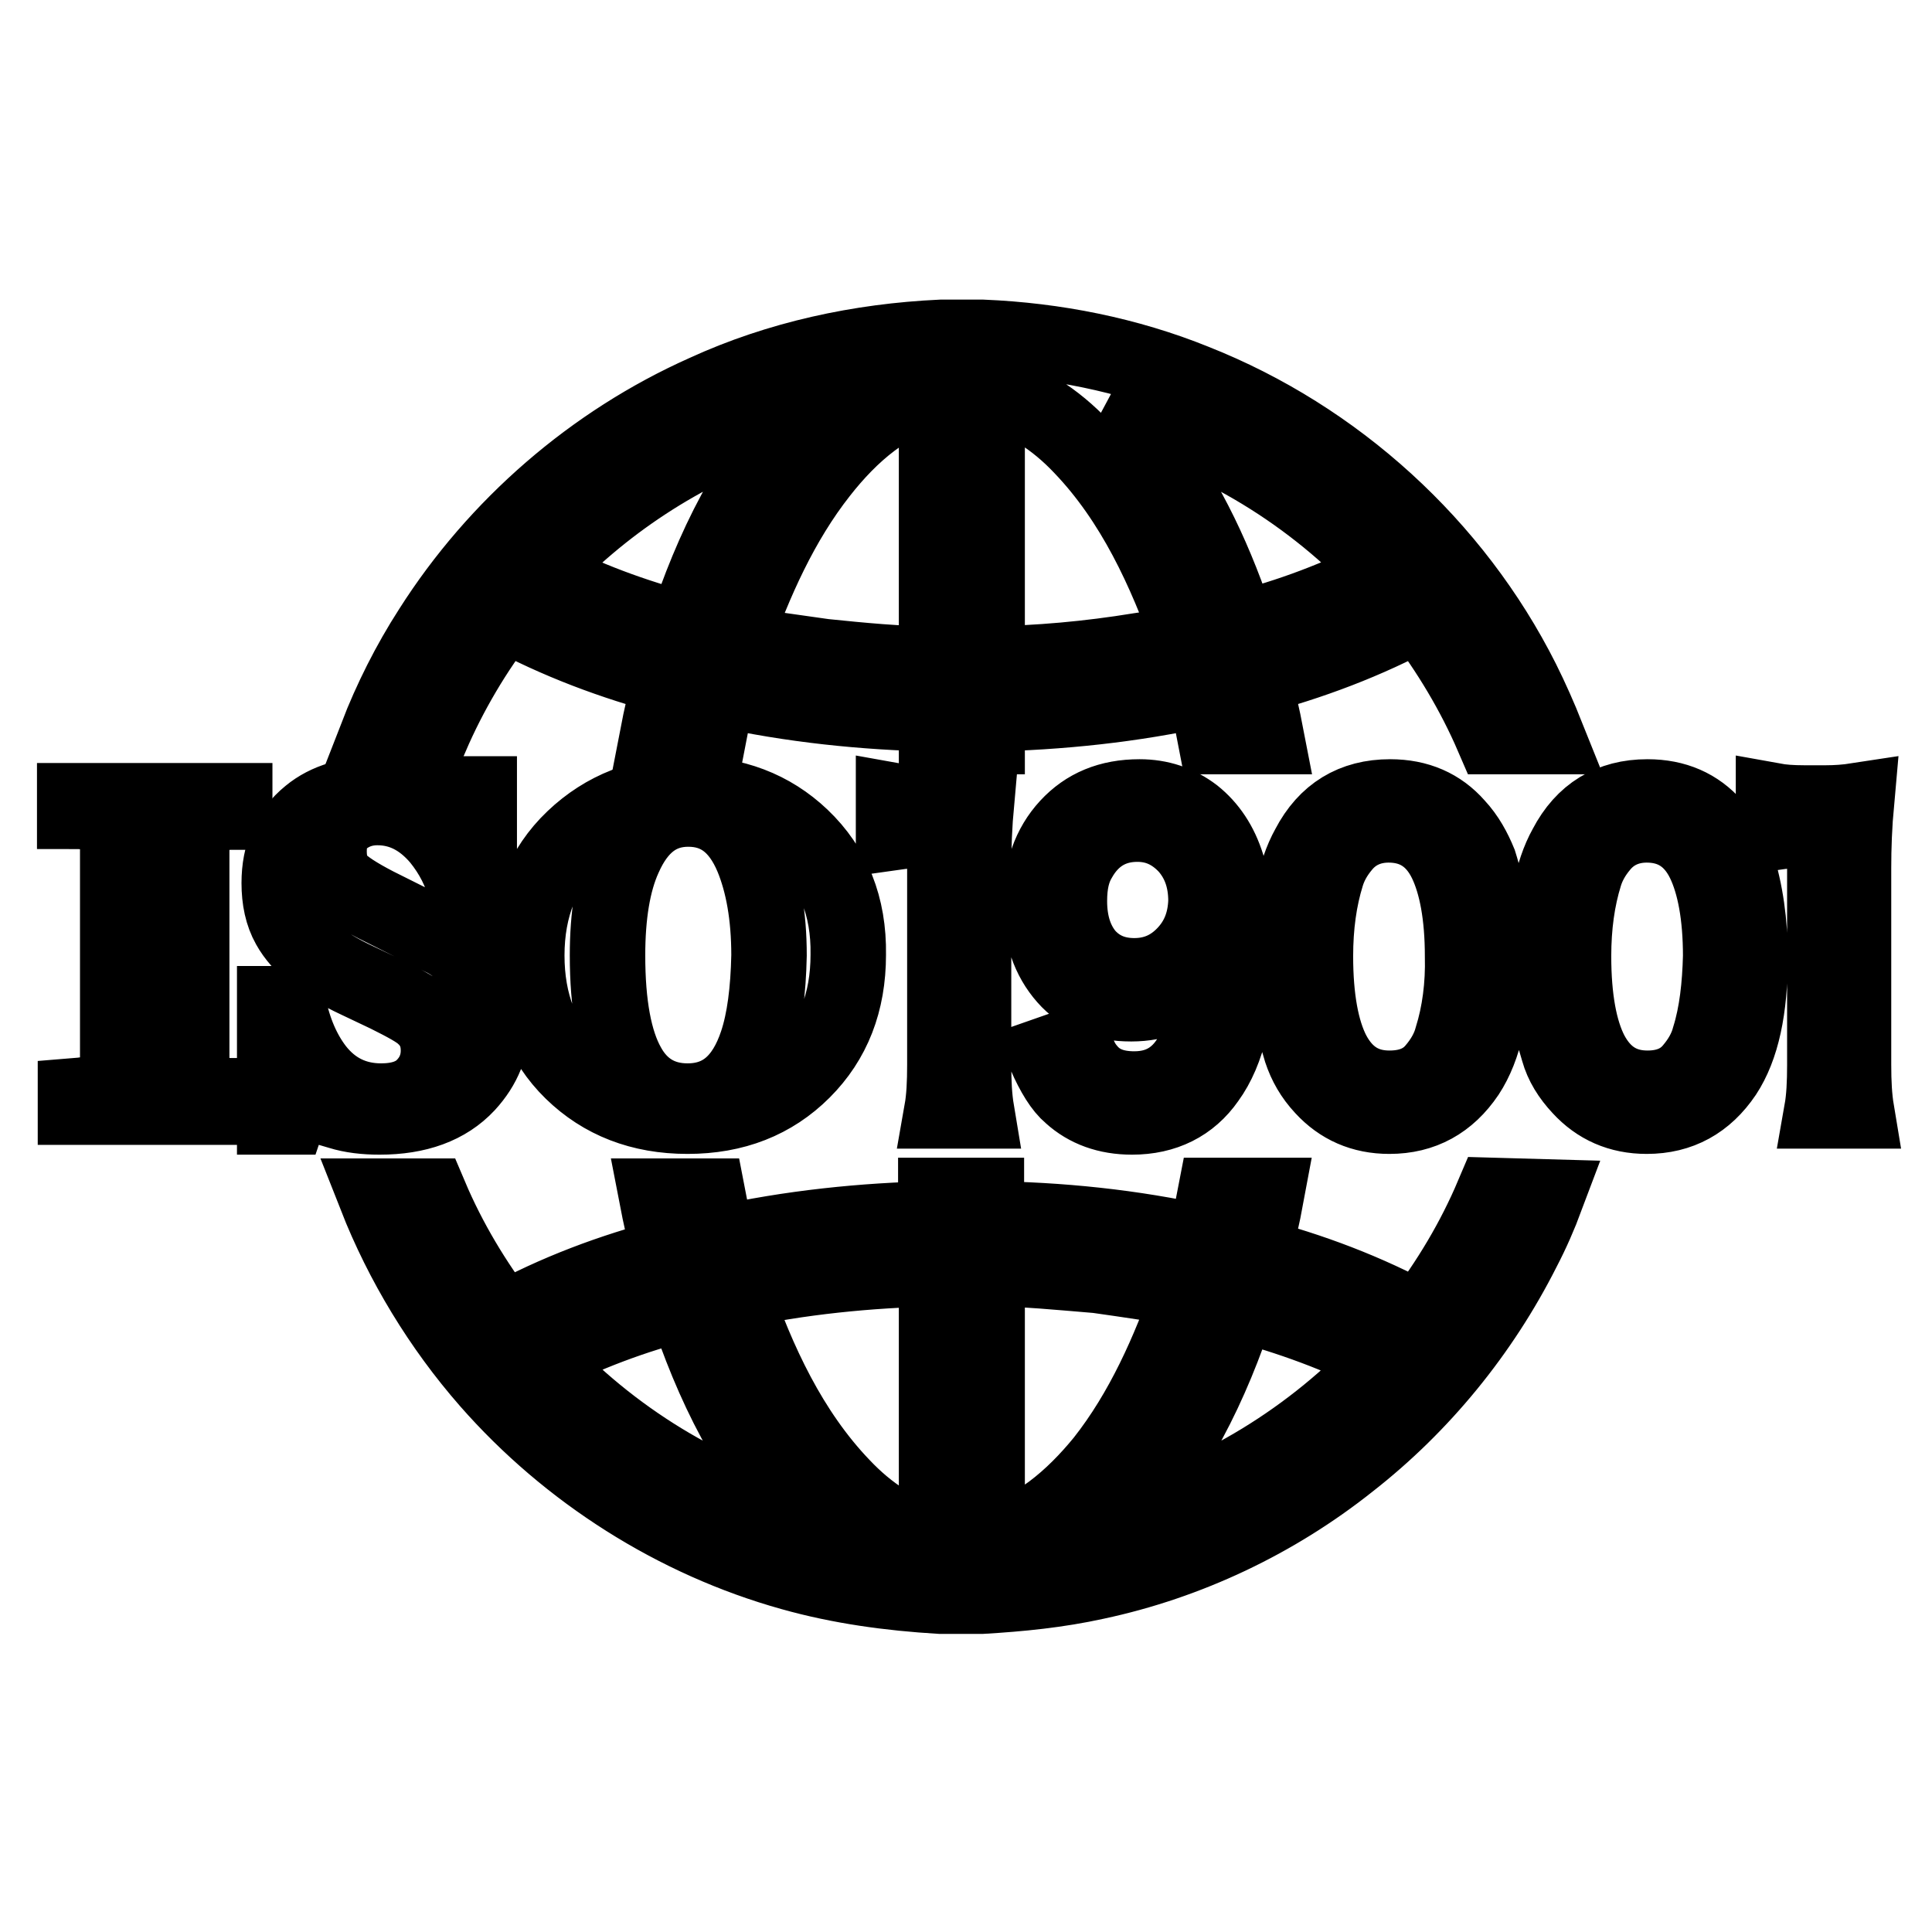 <?xml version="1.0" encoding="utf-8"?>
<!-- Svg Vector Icons : http://www.onlinewebfonts.com/icon -->
<!DOCTYPE svg PUBLIC "-//W3C//DTD SVG 1.1//EN" "http://www.w3.org/Graphics/SVG/1.1/DTD/svg11.dtd">
<svg version="1.1" xmlns="http://www.w3.org/2000/svg" xmlns:xlink="http://www.w3.org/1999/xlink" x="0px" y="0px" viewBox="0 0 256 256" enable-background="new 0 0 256 256" xml:space="preserve">
<g> <path stroke-width="10" fill-opacity="0" stroke="#000000"  d="M197.8,158.4c-2.5,5.9-5.8,11.4-9.7,16.5c-7-3.8-14.4-6.6-22.1-8.6c0.7-2.6,1.3-5.2,1.8-7.9H161 c-0.4,2.1-0.9,4.2-1.5,6.3c-9.4-2.1-19.1-3.1-28.8-3.2v-3.1h-6.7v3.1c-9.6,0.2-19.3,1.2-28.7,3.3c-0.6-2.1-1.1-4.2-1.5-6.3h-6.8 c0.5,2.6,1.1,5.3,1.8,7.9c-7.7,2-15.2,4.8-22.1,8.6c-3.9-5.1-7.2-10.6-9.7-16.5h-7.2c3.5,8.9,8.6,17.3,14.9,24.5 c10.6,12.1,24.8,21.1,40.2,25.4c6.4,1.8,13,2.7,19.7,3.1h5.5c5.1-0.3,10.1-0.8,15.1-1.9c12.2-2.6,23.8-8.1,33.6-15.9 c9.6-7.5,17.5-17.2,23-28.1c1.2-2.3,2.2-4.6,3.1-7L197.8,158.4L197.8,158.4z M71.2,180c6.2-3.2,12.8-5.7,19.6-7.4 c3.5,10.7,8.5,21.2,16.5,29.3C93.5,198.3,80.9,190.5,71.2,180z M124.1,204.4c-4.9-1-9.1-3.9-12.5-7.5c-6.9-7.2-11.2-16.5-14.4-25.8 c8.8-1.9,17.8-2.8,26.9-3V204.4L124.1,204.4z M130.8,204.4v-36.3c4.9,0,9.7,0.5,14.6,0.9c4.1,0.6,8.2,1.1,12.3,2.1 c-2.8,8-6.3,15.9-11.5,22.5C142.2,198.5,137.1,203,130.8,204.4L130.8,204.4z M147.6,202c8-8.1,13-18.6,16.5-29.3 c6.8,1.8,13.4,4.2,19.6,7.4C174,190.5,161.4,198.3,147.6,202z M66.8,81.2c7,3.8,14.5,6.6,22.1,8.6c-0.7,2.6-1.3,5.2-1.8,7.8h6.8 c0.4-2.1,0.9-4.2,1.5-6.3c9.4,2.1,19.1,3.1,28.7,3.3v3h6.7v-3c9.6-0.2,19.3-1.2,28.7-3.3c0.6,2.1,1.1,4.2,1.5,6.3h6.8 c-0.5-2.6-1.1-5.2-1.8-7.8c7.6-2,15.1-4.8,22.1-8.6c3.9,5.1,7.2,10.6,9.7,16.4h7.2c-1-2.5-2.1-5-3.3-7.4 c-9-17.9-24.7-32.2-43.4-39.6c-8.9-3.6-18.5-5.5-28.1-5.9h-5.5c-10.8,0.5-21.5,2.8-31.3,7.3c-14.8,6.6-27.6,17.7-36.3,31.4 c-2.9,4.5-5.3,9.3-7.2,14.2h7.2C59.6,91.8,62.9,86.2,66.8,81.2z M183.7,76c-6.2,3.2-12.8,5.7-19.6,7.4c-2.8-8.6-6.6-17-12.1-24.2 c-1.5-1.7-2.8-3.6-4.5-5.1C161.4,57.8,174,65.5,183.7,76z M130.8,51.7c4.8,1,9.1,3.9,12.5,7.5c6.9,7.2,11.1,16.4,14.4,25.7 c-2.2,0.6-4.5,1-6.7,1.3c-6.7,1.1-13.4,1.7-20.2,1.8C130.8,75.9,130.8,63.8,130.8,51.7L130.8,51.7z M124.1,51.7v36.3 c-5,0-10-0.5-14.9-1c-4-0.6-8-1-12-2c2.8-7.9,6.3-15.8,11.5-22.4C112.7,57.5,117.8,53,124.1,51.7z M102.2,55.7 c1.7-0.6,3.3-1.2,5.1-1.5c-8,8.1-13,18.6-16.5,29.3C84,81.7,77.4,79.3,71.2,76C79.7,66.8,90.4,59.8,102.2,55.7z M10,106.1h21.1v1.5 c-1.8,0-3.1,0.2-3.9,0.6c-1.2,0.6-1.8,1.8-1.8,3.7V141c0,1.7,0.6,2.9,1.6,3.5c0.8,0.5,2.2,0.7,4.1,0.7v1.5H10v-1.5 c2.5-0.2,4.1-0.7,4.7-1.3c0.6-0.6,0.9-1.6,0.9-3v-29.1c0-1.8-0.6-3-1.8-3.6c-0.8-0.4-2.1-0.7-3.9-0.7V106.1z"/> <path stroke-width="10" fill-opacity="0" stroke="#000000"  d="M227.1,109.4c-2.2-2.5-5.1-3.8-8.8-3.8c-4.9,0-8.5,2.2-10.8,6.6c-1.9,3.4-2.8,8.3-2.8,14.6 c0,4.5,0.6,8.6,1.8,12.4c0.5,1.8,1.5,3.4,2.9,4.9c2.3,2.5,5.2,3.8,8.8,3.8c4.4,0,7.8-1.9,10.3-5.6c2.3-3.5,3.4-8.6,3.4-15.5 c0-4.5-0.6-8.7-1.8-12.5C229.4,112.6,228.4,110.9,227.1,109.4L227.1,109.4z M226.5,137.5c-0.4,1.5-1.2,2.9-2.3,4.2 c-1.4,1.7-3.4,2.5-5.9,2.5c-3.3,0-5.8-1.5-7.5-4.7c-1.5-2.9-2.3-7.2-2.3-12.8c0-4,0.5-7.6,1.5-10.8c0.4-1.3,1.1-2.6,2.2-3.9 c1.5-1.8,3.6-2.7,6-2.7c3.4,0,6,1.6,7.6,4.9c1.4,2.9,2.2,7.1,2.2,12.5C227.9,130.6,227.5,134.3,226.5,137.5L226.5,137.5z  M245.6,141.1c0,2.3,0.1,4.3,0.4,6.1h-4.6c0.3-1.7,0.4-3.7,0.4-6.1V110h-2.6c-1.4,0-2.8,0.1-4.2,0.3v-4.2c1.1,0.2,2.4,0.3,4,0.3h3 c1.3,0,2.7-0.1,4-0.3c-0.3,3.3-0.4,6.2-0.4,8.9L245.6,141.1L245.6,141.1z M158.2,108c-2.1-1.6-4.5-2.4-7.2-2.4 c-4,0-7.1,1.3-9.5,3.9c-2.4,2.6-3.6,6-3.6,10.3c0,4,1.1,7.2,3.3,9.7c2.1,2.4,5,3.5,8.7,3.5c3.5,0,6.4-1.2,8.8-3.8 c0.8-0.9,1.4-1.9,1.9-3c-0.1,2.9-0.2,5-0.4,6.3c-0.4,2.8-1.1,5.1-2.1,6.9c-1.7,3.3-4.3,4.9-7.8,4.9c-2.7,0-4.7-0.8-6.1-2.5 c-0.7-0.8-1.3-1.9-1.7-3.4l-4,1.4c1.1,2.5,2.2,4.3,3.4,5.3c2.1,1.9,4.8,2.9,8.1,2.9c4.3,0,7.7-1.7,10-5c2.7-3.7,4-9.4,4-17.1 c0-4.6-0.5-8.4-1.4-11.2C161.7,111.8,160.2,109.6,158.2,108L158.2,108z M157,126.4c-1.8,1.9-4,2.9-6.7,2.9c-2.6,0-4.7-0.9-6.3-2.7 c-1.5-1.8-2.3-4.2-2.3-7.2c0-2.3,0.4-4.1,1.3-5.6c1.7-3,4.3-4.6,7.7-4.6c2.6,0,4.7,1,6.5,2.9c1.7,1.9,2.6,4.3,2.6,7.3 C159.7,122.2,158.8,124.5,157,126.4z M193,109.4c-2.2-2.5-5.1-3.8-8.8-3.8c-4.9,0-8.5,2.2-10.8,6.6c-1.9,3.4-2.8,8.3-2.8,14.6 c0,4.5,0.6,8.6,1.8,12.4c0.6,1.8,1.5,3.4,2.9,4.9c2.3,2.5,5.2,3.8,8.8,3.8c4.4,0,7.8-1.9,10.3-5.6c2.3-3.5,3.4-8.6,3.4-15.5 c0-4.5-0.6-8.7-1.8-12.5C195.3,112.6,194.4,110.9,193,109.4L193,109.4z M192.4,137.5c-0.4,1.5-1.2,2.9-2.3,4.2 c-1.4,1.7-3.4,2.5-6,2.5c-3.3,0-5.8-1.5-7.5-4.7c-1.5-2.9-2.3-7.2-2.3-12.8c0-4,0.5-7.6,1.5-10.8c0.4-1.3,1.1-2.6,2.2-3.9 c1.5-1.8,3.6-2.7,6-2.7c3.4,0,6,1.6,7.6,4.9c1.4,2.9,2.2,7.1,2.2,12.5C193.9,130.6,193.4,134.3,192.4,137.5z M62.6,127.7 c1.7,2.3,2.6,4.8,2.6,7.7c0,3.2-1.1,5.9-3.3,8.3c-2.7,2.9-6.6,4.3-11.6,4.3c-1.9,0-3.7-0.2-5.3-0.7s-3.3-0.9-5-1.4 c-0.6,0-1,0.2-1.2,0.6c-0.2,0.4-0.4,0.9-0.6,1.5h-1.8V133h1.8c0.7,3.6,2,6.5,3.7,8.7c2.2,2.8,5.1,4.2,8.6,4.2 c2.4,0,4.3-0.6,5.6-1.9c1.3-1.3,2-2.9,2-4.8c0-1.8-0.6-3.3-1.9-4.5c-0.8-0.8-2.5-1.7-4.9-2.9l-4-1.9c-4.5-2.1-7.5-4.5-9-7.2 c-0.9-1.6-1.3-3.5-1.3-5.7c0-3.8,1.3-6.8,4-9c2.3-1.9,5.4-2.8,9.3-2.8c1.9,0,3.9,0.3,5.9,1c2.1,0.7,3.2,1,3.5,1 c0.7,0,1.2-0.3,1.6-0.9c0.2-0.3,0.3-0.7,0.4-1.1h1.8v13.1h-1.7c-0.7-2.8-1.9-5.1-3.6-7.2c-2.3-2.7-5-4.1-8.2-4.1 c-1.7,0-3.2,0.5-4.5,1.5c-1.3,1-1.9,2.4-1.9,4.3c0,1.6,0.4,2.9,1.2,3.8c0.8,0.9,2.5,2,5,3.3l8.8,4.4 C60.1,125,61.4,126.1,62.6,127.7z M106.2,110.9c-4-3.8-9-5.7-15-5.7c-6,0-11.1,2-15.2,5.9c-4.1,3.9-6.2,9.1-6.2,15.5 c0,6.3,2,11.5,6,15.4s9.1,5.9,15.3,5.9c6.2,0,11.3-2,15.3-6c4-4,6-9.1,6-15.4C112.5,120.1,110.4,114.9,106.2,110.9z M100.3,138.2 c-1.7,5.1-4.7,7.7-9.2,7.7c-3.5,0-6.2-1.6-7.9-4.7c-1.8-3.2-2.7-8.1-2.7-14.6c0-5.3,0.7-9.7,2.2-13c1.9-4.3,4.7-6.4,8.5-6.4 c3.9,0,6.7,2.1,8.5,6.4c1.4,3.4,2.2,7.7,2.2,13C101.8,131.3,101.3,135.2,100.3,138.2z M129,115v26.1c0,2.3,0.1,4.3,0.4,6.1h-4.6 c0.3-1.7,0.4-3.7,0.4-6.1V110h-2.6c-1.4,0-2.8,0.1-4.2,0.3v-4.2c1.1,0.2,2.4,0.3,4,0.3h3c1.3,0,2.7-0.1,4-0.3 C129.1,109.4,129,112.3,129,115z"/></g>
</svg>